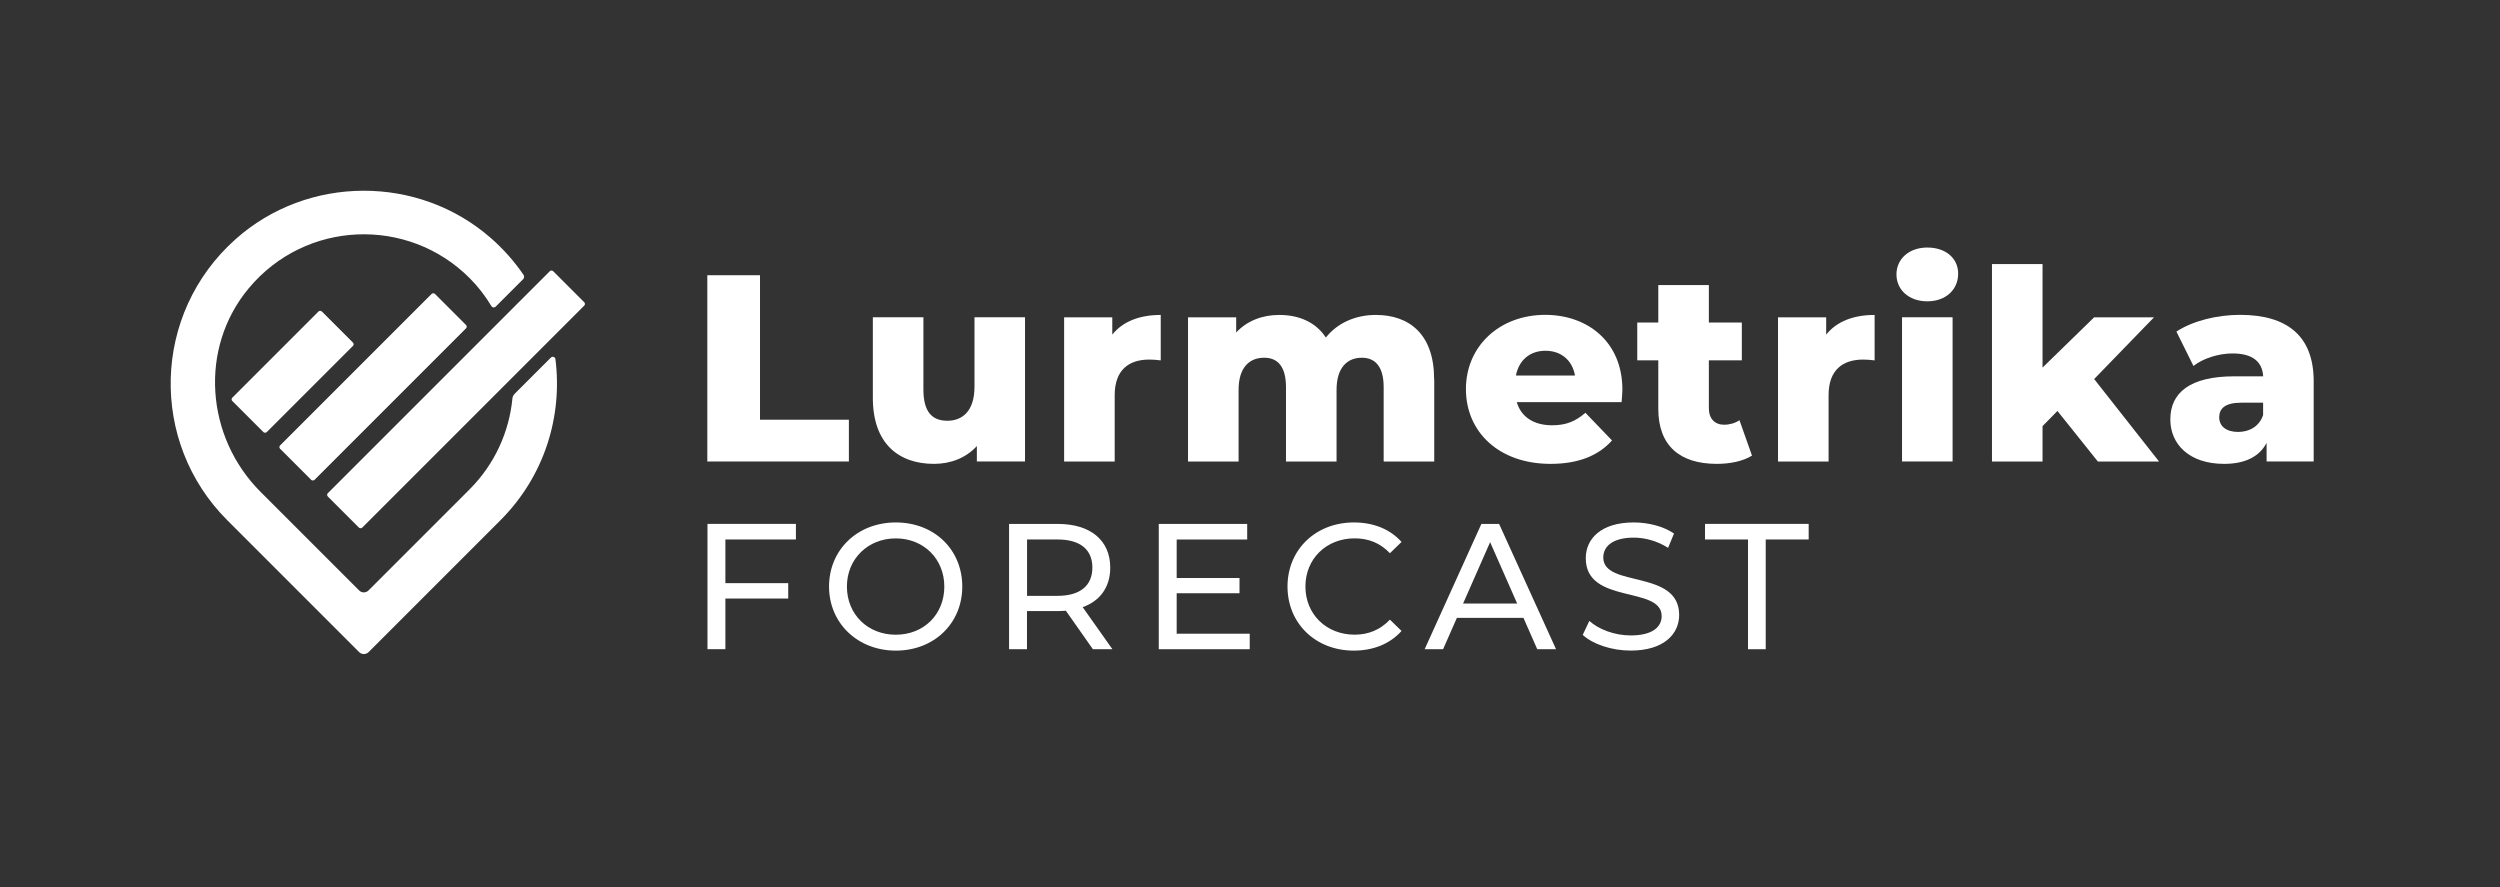 <?xml version="1.0" encoding="UTF-8"?>
<svg id="Layer_1" data-name="Layer 1" xmlns="http://www.w3.org/2000/svg" viewBox="0 0 623.94 221.4">
  <rect x="0" y="0" width="623.94" height="221.4" fill="#333333" stroke="none"/>
  <defs>
    <style>
      .cls-1 {
        fill: #fff;
      }
    </style>
  </defs>
  <g>
    <path class="cls-1" d="M176.53,68.69h13.15v36.06h22.18v10.43h-35.33v-46.48Z"/>
    <path class="cls-1" d="M255.82,79.18v35.99h-12.02v-3.85c-2.72,2.99-6.57,4.45-10.69,4.45-8.83,0-15.27-5.05-15.27-16.47v-20.12h12.62v18.06c0,5.58,2.19,7.77,5.98,7.77s6.77-2.46,6.77-8.5v-17.33h12.62Z"/>
    <path class="cls-1" d="M289.69,78.58v11.36c-1.13-.13-1.93-.2-2.86-.2-5.11,0-8.63,2.59-8.63,8.9v16.54h-12.62v-35.99h12.02v4.32c2.59-3.25,6.77-4.91,12.09-4.91Z"/>
    <path class="cls-1" d="M357.95,94.59v20.59h-12.62v-18.53c0-5.18-2.12-7.37-5.45-7.37-3.65,0-6.31,2.46-6.31,8.04v17.86h-12.62v-18.53c0-5.18-2.06-7.37-5.45-7.37-3.72,0-6.38,2.46-6.38,8.04v17.86h-12.62v-35.99h12.02v3.79c2.72-2.92,6.51-4.38,10.76-4.38,4.91,0,9.1,1.79,11.62,5.64,2.86-3.59,7.3-5.64,12.48-5.64,8.37,0,14.54,4.85,14.54,16Z"/>
    <path class="cls-1" d="M404.71,100.36h-26.16c1.06,3.65,4.18,5.78,8.83,5.78,3.52,0,5.84-1,8.3-3.12l6.64,6.91c-3.45,3.85-8.5,5.84-15.34,5.84-12.82,0-21.12-7.9-21.12-18.66s8.43-18.53,19.79-18.53c10.62,0,19.26,6.77,19.26,18.66,0,.93-.13,2.12-.2,3.12ZM378.34,93.72h14.74c-.66-3.79-3.45-6.18-7.37-6.18s-6.64,2.39-7.37,6.18Z"/>
    <path class="cls-1" d="M437.25,113.71c-2.19,1.39-5.45,2.06-8.77,2.06-9.23,0-14.61-4.52-14.61-13.75v-12.09h-5.25v-9.43h5.25v-9.36h12.62v9.36h8.23v9.43h-8.23v11.95c0,2.66,1.53,4.12,3.79,4.12,1.39,0,2.79-.4,3.85-1.13l3.12,8.83Z"/>
    <path class="cls-1" d="M467.86,78.58v11.36c-1.13-.13-1.93-.2-2.86-.2-5.11,0-8.63,2.59-8.63,8.9v16.54h-12.62v-35.99h12.02v4.32c2.59-3.25,6.77-4.91,12.09-4.91Z"/>
    <path class="cls-1" d="M473.31,68.49c0-3.79,3.05-6.71,7.7-6.71s7.7,2.72,7.7,6.51c0,3.98-3.05,6.91-7.7,6.91s-7.7-2.92-7.7-6.71ZM474.7,79.18h12.62v35.99h-12.62v-35.99Z"/>
    <path class="cls-1" d="M513.49,102.56l-3.72,3.79v8.83h-12.62v-49.27h12.62v25.83l12.88-12.55h14.94l-14.94,15.41,16.2,20.59h-15.27l-10.09-12.62Z"/>
    <path class="cls-1" d="M577.44,95.18v19.99h-11.75v-4.65c-1.79,3.45-5.38,5.25-10.62,5.25-8.63,0-13.41-4.85-13.41-11.09,0-6.64,4.85-10.76,16-10.76h7.17c-.2-3.65-2.66-5.71-7.64-5.71-3.45,0-7.3,1.2-9.76,3.12l-4.25-8.57c4.12-2.72,10.23-4.18,15.87-4.18,11.69,0,18.39,5.18,18.39,16.6ZM564.82,103.62v-3.12h-5.45c-4.05,0-5.51,1.46-5.51,3.65s1.73,3.65,4.71,3.65c2.79,0,5.25-1.33,6.24-4.18Z"/>
  </g>
  <g>
    <path class="cls-1" d="M181.04,134.64v10.9h15.68v3.84h-15.68v12.64h-4.47v-31.27h22.07v3.89h-17.6Z"/>
    <path class="cls-1" d="M206.91,146.39c0-9.16,7.06-16,16.67-16s16.58,6.79,16.58,16-7.06,15.99-16.58,15.99-16.67-6.84-16.67-15.99ZM235.68,146.39c0-6.93-5.18-12.02-12.11-12.02s-12.2,5.09-12.2,12.02,5.18,12.02,12.2,12.02,12.11-5.09,12.11-12.02Z"/>
    <path class="cls-1" d="M272.76,162.03l-6.75-9.61c-.63.04-1.3.09-1.97.09h-7.73v9.52h-4.47v-31.27h12.2c8.13,0,13.05,4.11,13.05,10.9,0,4.83-2.5,8.31-6.88,9.87l7.42,10.5h-4.87ZM272.63,141.65c0-4.47-2.99-7.01-8.71-7.01h-7.59v14.07h7.59c5.72,0,8.71-2.59,8.71-7.06Z"/>
    <path class="cls-1" d="M311.9,158.14v3.89h-22.7v-31.27h22.07v3.89h-17.6v9.61h15.68v3.8h-15.68v10.1h18.23Z"/>
    <path class="cls-1" d="M321.33,146.39c0-9.25,7.06-16,16.58-16,4.83,0,9.03,1.65,11.88,4.87l-2.9,2.81c-2.41-2.55-5.36-3.71-8.8-3.71-7.06,0-12.29,5.09-12.29,12.02s5.23,12.02,12.29,12.02c3.44,0,6.39-1.21,8.8-3.75l2.9,2.82c-2.86,3.22-7.06,4.91-11.93,4.91-9.47,0-16.53-6.75-16.53-15.99Z"/>
    <path class="cls-1" d="M380.22,154.21h-16.62l-3.44,7.82h-4.6l14.16-31.27h4.42l14.21,31.27h-4.69l-3.44-7.82ZM378.65,150.63l-6.75-15.32-6.75,15.32h13.49Z"/>
    <path class="cls-1" d="M395.01,158.45l1.65-3.48c2.32,2.1,6.3,3.62,10.32,3.62,5.41,0,7.73-2.1,7.73-4.83,0-7.64-18.94-2.81-18.94-14.43,0-4.83,3.75-8.94,11.97-8.94,3.66,0,7.46.98,10.05,2.77l-1.47,3.57c-2.73-1.74-5.81-2.55-8.58-2.55-5.32,0-7.6,2.23-7.6,4.96,0,7.64,18.94,2.86,18.94,14.34,0,4.78-3.84,8.89-12.11,8.89-4.78,0-9.47-1.61-11.97-3.93Z"/>
    <path class="cls-1" d="M436.25,134.64h-10.72v-3.89h25.87v3.89h-10.72v27.39h-4.42v-27.39Z"/>
  </g>
  <g>
    <rect class="cls-1" x="57.24" y="86.72" width="31.6" height="12.15" rx=".58" ry=".58" transform="translate(-44.23 78.82) rotate(-45)"/>
    <rect class="cls-1" x="65.78" y="90.49" width="54.65" height="12.15" rx=".58" ry=".58" transform="translate(-41.01 94.11) rotate(-45)"/>
    <path class="cls-1" d="M128.4,98.35c-.3.3-.47.68-.51,1.1-.81,8.29-4.37,16.36-10.71,22.7l-25.21,25.21c-.65.65-1.69.65-2.34,0l-24.6-24.6c-13.73-13.73-15.39-35.88-2.96-50.8,14.22-17.08,39.75-17.93,55.11-2.58,2.16,2.16,3.97,4.54,5.48,7.04.22.37.72.43,1.03.13l6.87-6.87c.29-.29.33-.74.11-1.07-2.27-3.32-4.99-6.42-8.18-9.21-18.12-15.84-45.72-15.71-63.69.29-20.89,18.61-21.58,50.65-2.08,70.15l32.91,32.91c.65.65,1.71.65,2.36,0l32.91-32.91c10.98-10.98,15.54-25.93,13.72-40.22-.07-.54-.74-.76-1.13-.38l-9.09,9.09Z"/>
    <rect class="cls-1" x="74.05" y="93.61" width="79.53" height="12.15" rx=".58" ry=".58" transform="translate(-37.15 109.67) rotate(-45)"/>
  </g>
</svg>